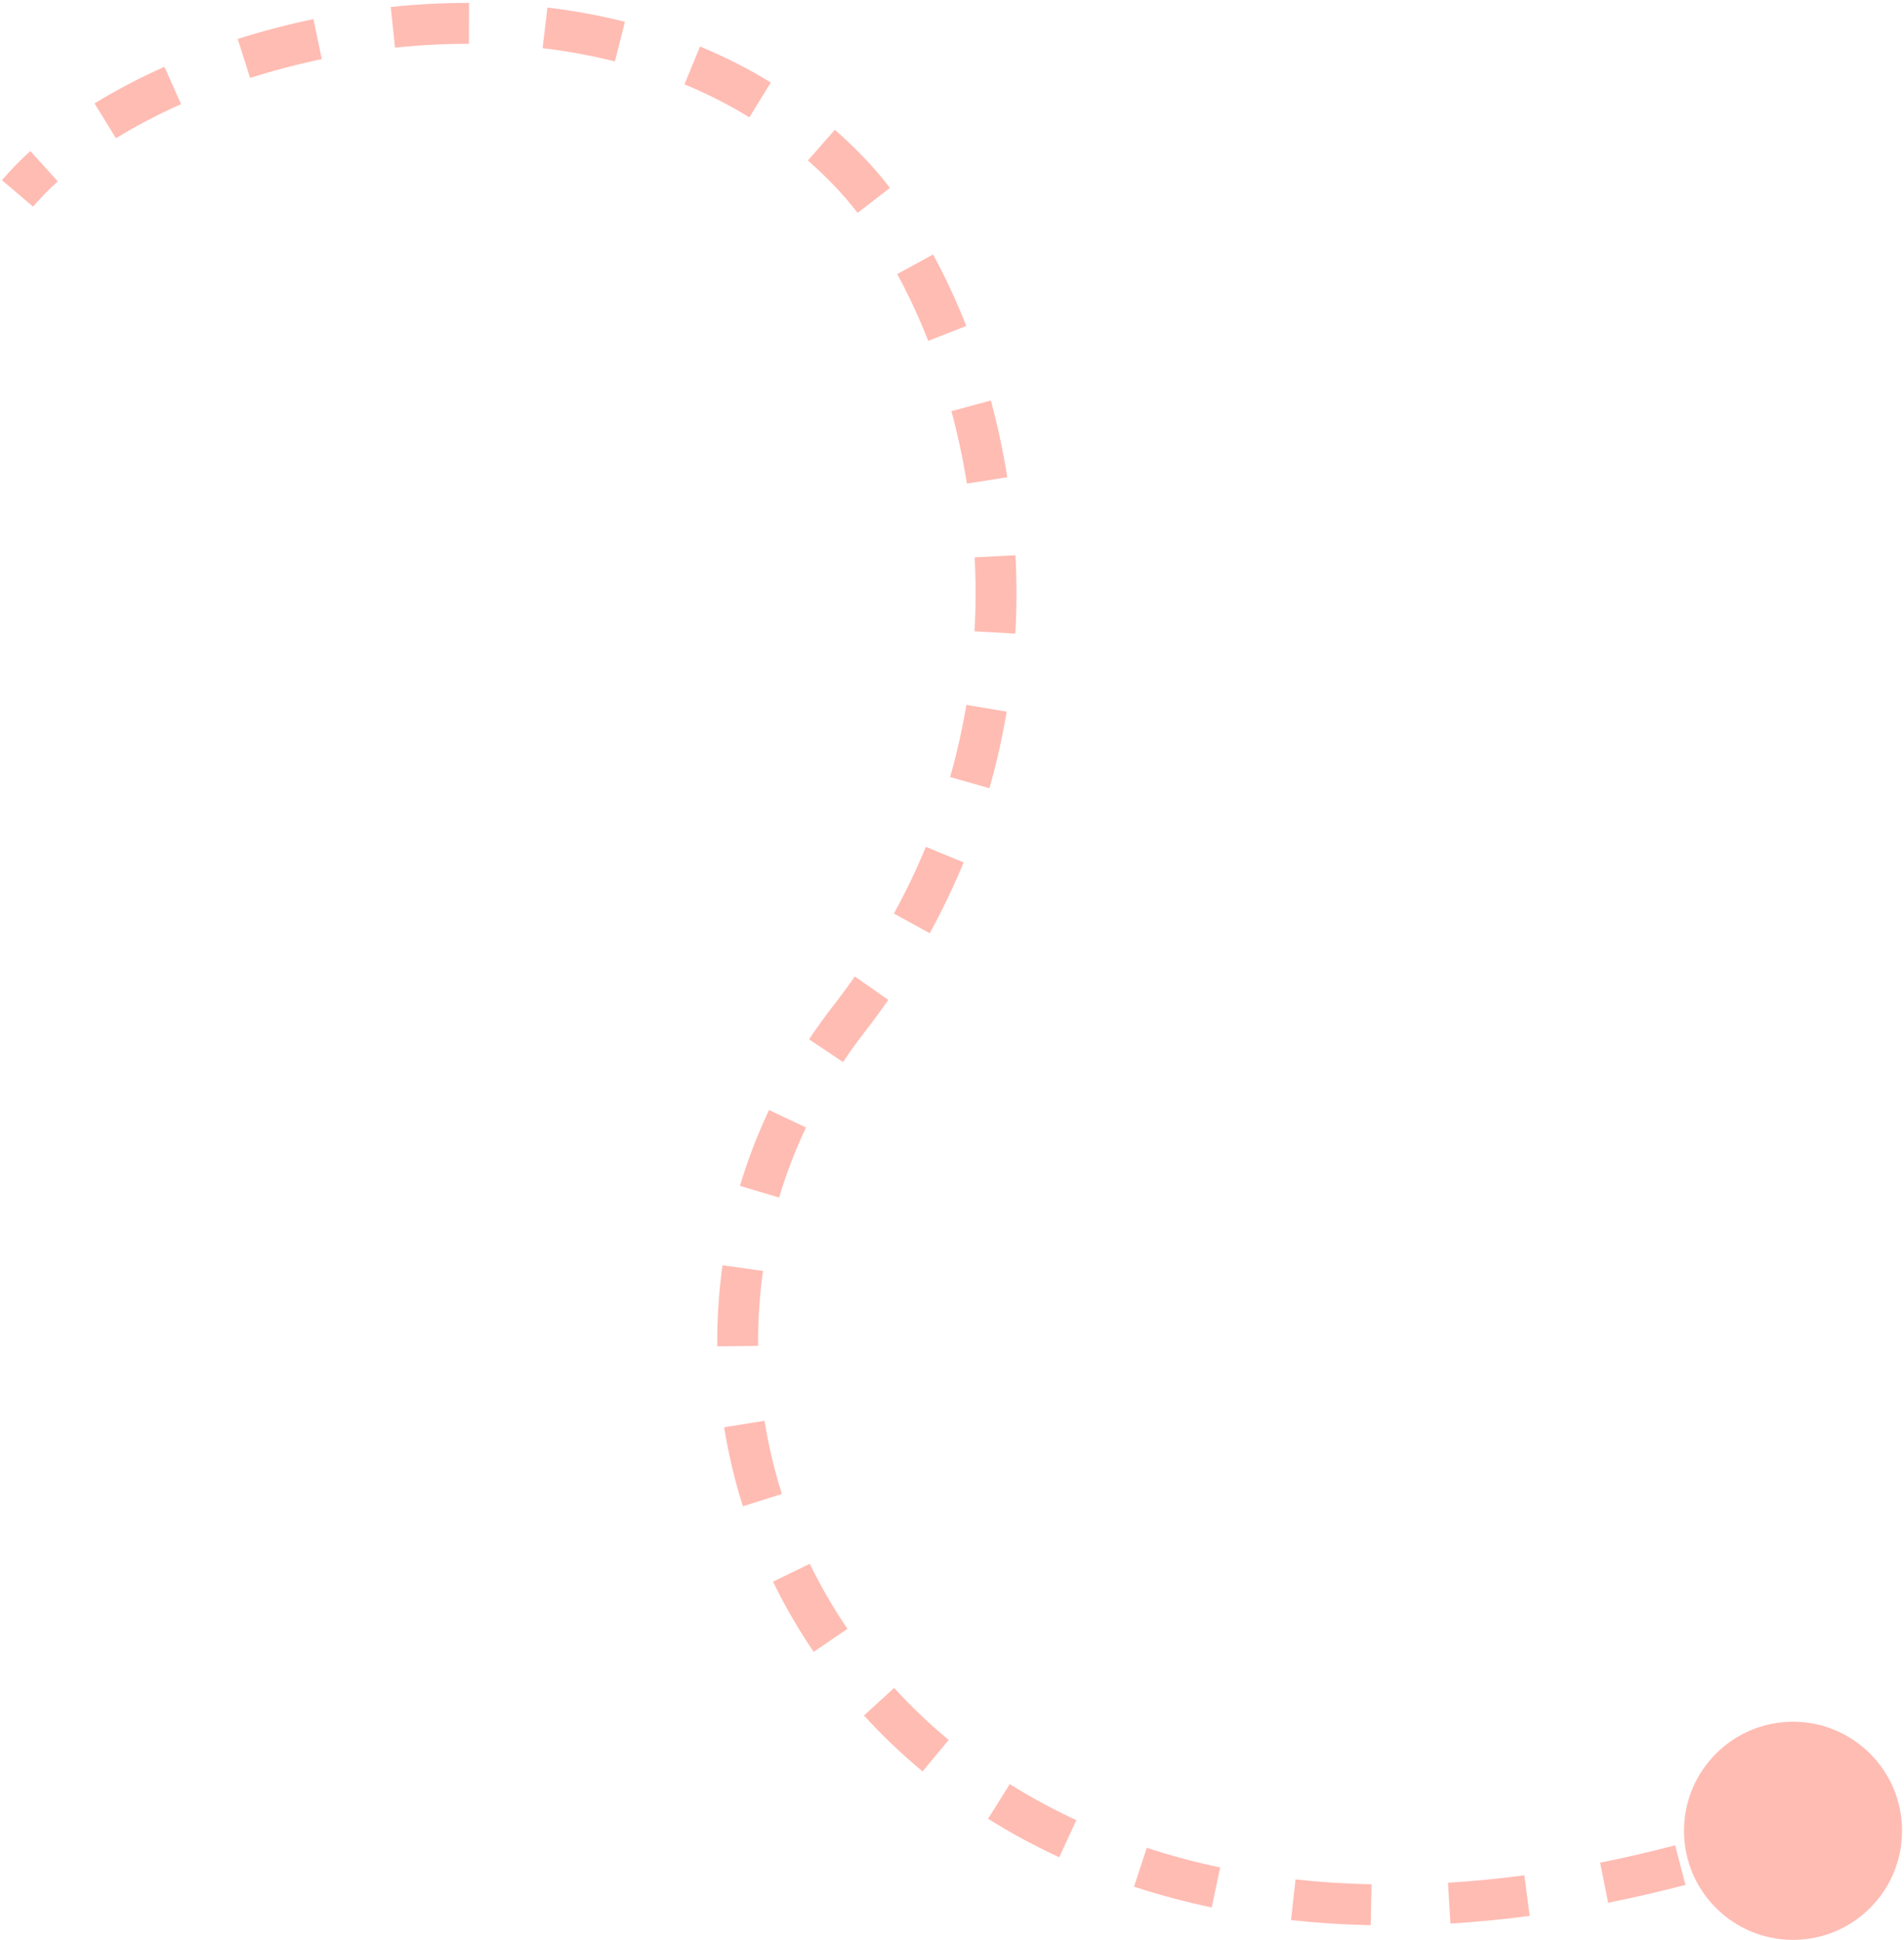 <svg xmlns="http://www.w3.org/2000/svg" width="326" height="332" viewBox="0 0 326 332" fill="none"><path d="M145.356 29.344L142.834 31.771L145.356 29.344ZM145.356 174.368L148.12 176.516L145.356 174.368ZM288.333 313.313C288.333 323.622 296.691 331.979 307 331.979C317.309 331.979 325.667 323.622 325.667 313.313C325.667 303.003 317.309 294.646 307 294.646C296.691 294.646 288.333 303.003 288.333 313.313ZM5.666 35.371C6.908 33.911 8.32 32.463 9.894 31.038L5.195 25.85C3.419 27.457 1.792 29.122 0.334 30.835L5.666 35.371ZM19.856 23.662C23.257 21.568 26.992 19.607 30.997 17.824L28.15 11.429C23.884 13.329 19.871 15.432 16.186 17.701L19.856 23.662ZM42.823 13.341C46.775 12.083 50.882 11 55.095 10.12L53.663 3.268C49.218 4.196 44.88 5.34 40.7 6.67L42.823 13.341ZM67.635 8.157C71.818 7.718 76.049 7.492 80.288 7.5L80.302 0.5C75.805 0.491 71.325 0.732 66.905 1.195L67.635 8.157ZM92.904 8.244C97.083 8.739 101.224 9.488 105.286 10.513L106.998 3.725C102.627 2.623 98.189 1.821 93.727 1.293L92.904 8.244ZM117.189 14.431C121.025 16.016 124.744 17.893 128.309 20.084L131.975 14.121C128.079 11.726 124.026 9.682 119.862 7.961L117.189 14.431ZM138.327 27.466C139.873 28.822 141.377 30.256 142.834 31.771L147.879 26.918C146.284 25.26 144.636 23.689 142.942 22.203L138.327 27.466ZM142.834 31.771C144.176 33.166 145.516 34.723 146.838 36.433L152.376 32.151C150.913 30.259 149.41 28.509 147.879 26.918L142.834 31.771ZM153.613 46.903C155.528 50.414 157.32 54.242 158.932 58.34L165.446 55.778C163.732 51.419 161.818 47.326 159.758 43.551L153.613 46.903ZM162.898 70.364C163.973 74.343 164.869 78.487 165.549 82.763L172.462 81.663C171.742 77.139 170.794 72.753 169.656 68.538L162.898 70.364ZM166.877 95.378C167.093 99.525 167.096 103.756 166.857 108.042L173.846 108.432C174.099 103.887 174.096 99.406 173.868 95.015L166.877 95.378ZM165.459 120.635C164.774 124.726 163.854 128.845 162.676 132.971L169.407 134.892C170.659 130.509 171.636 126.134 172.363 121.791L165.459 120.635ZM158.522 144.92C156.947 148.743 155.129 152.555 153.051 156.341L159.187 159.71C161.391 155.695 163.32 151.648 164.994 147.588L158.522 144.92ZM146.358 167.11C145.163 168.823 143.908 170.527 142.593 172.221L148.12 176.516C149.51 174.728 150.835 172.927 152.099 171.115L146.358 167.11ZM142.593 172.221C141.156 174.07 139.799 175.954 138.521 177.868L144.343 181.755C145.528 179.98 146.786 178.233 148.12 176.516L142.593 172.221ZM131.671 189.963C129.668 194.201 128.01 198.538 126.69 202.938L133.396 204.948C134.615 200.882 136.147 196.873 138 192.953L131.671 189.963ZM123.713 216.524C123.062 221.135 122.763 225.774 122.81 230.403L129.809 230.332C129.766 226.052 130.042 221.764 130.644 217.503L123.713 216.524ZM123.986 244.254C124.72 248.822 125.792 253.342 127.198 257.777L133.871 255.663C132.569 251.556 131.577 247.372 130.898 243.145L123.986 244.254ZM132.352 270.68C134.364 274.811 136.687 278.825 139.316 282.688L145.103 278.75C142.664 275.166 140.51 271.444 138.646 267.616L132.352 270.68ZM147.923 293.578C150.999 296.949 154.347 300.15 157.963 303.15L162.433 297.763C159.066 294.969 155.951 291.992 153.093 288.859L147.923 293.578ZM169.174 311.251C173.011 313.656 177.073 315.861 181.355 317.843L184.295 311.491C180.279 309.631 176.476 307.566 172.891 305.32L169.174 311.251ZM194.166 322.874C198.426 324.269 202.862 325.46 207.471 326.433L208.916 319.584C204.55 318.663 200.358 317.536 196.343 316.221L194.166 322.874ZM221.055 328.594C225.466 329.077 230.012 329.372 234.689 329.467L234.83 322.468C230.355 322.378 226.017 322.096 221.818 321.636L221.055 328.594ZM248.341 329.185C252.762 328.919 257.287 328.482 261.915 327.867L260.992 320.928C256.526 321.522 252.169 321.942 247.92 322.198L248.341 329.185ZM275.344 325.626C279.677 324.761 284.091 323.744 288.585 322.57L286.816 315.797C282.449 316.938 278.168 317.924 273.973 318.762L275.344 325.626ZM301.615 318.789C303.774 318.102 305.951 317.379 308.144 316.62L305.856 310.005C303.716 310.745 301.595 311.45 299.492 312.119L301.615 318.789Z" fill="#FFBCB3"></path></svg>